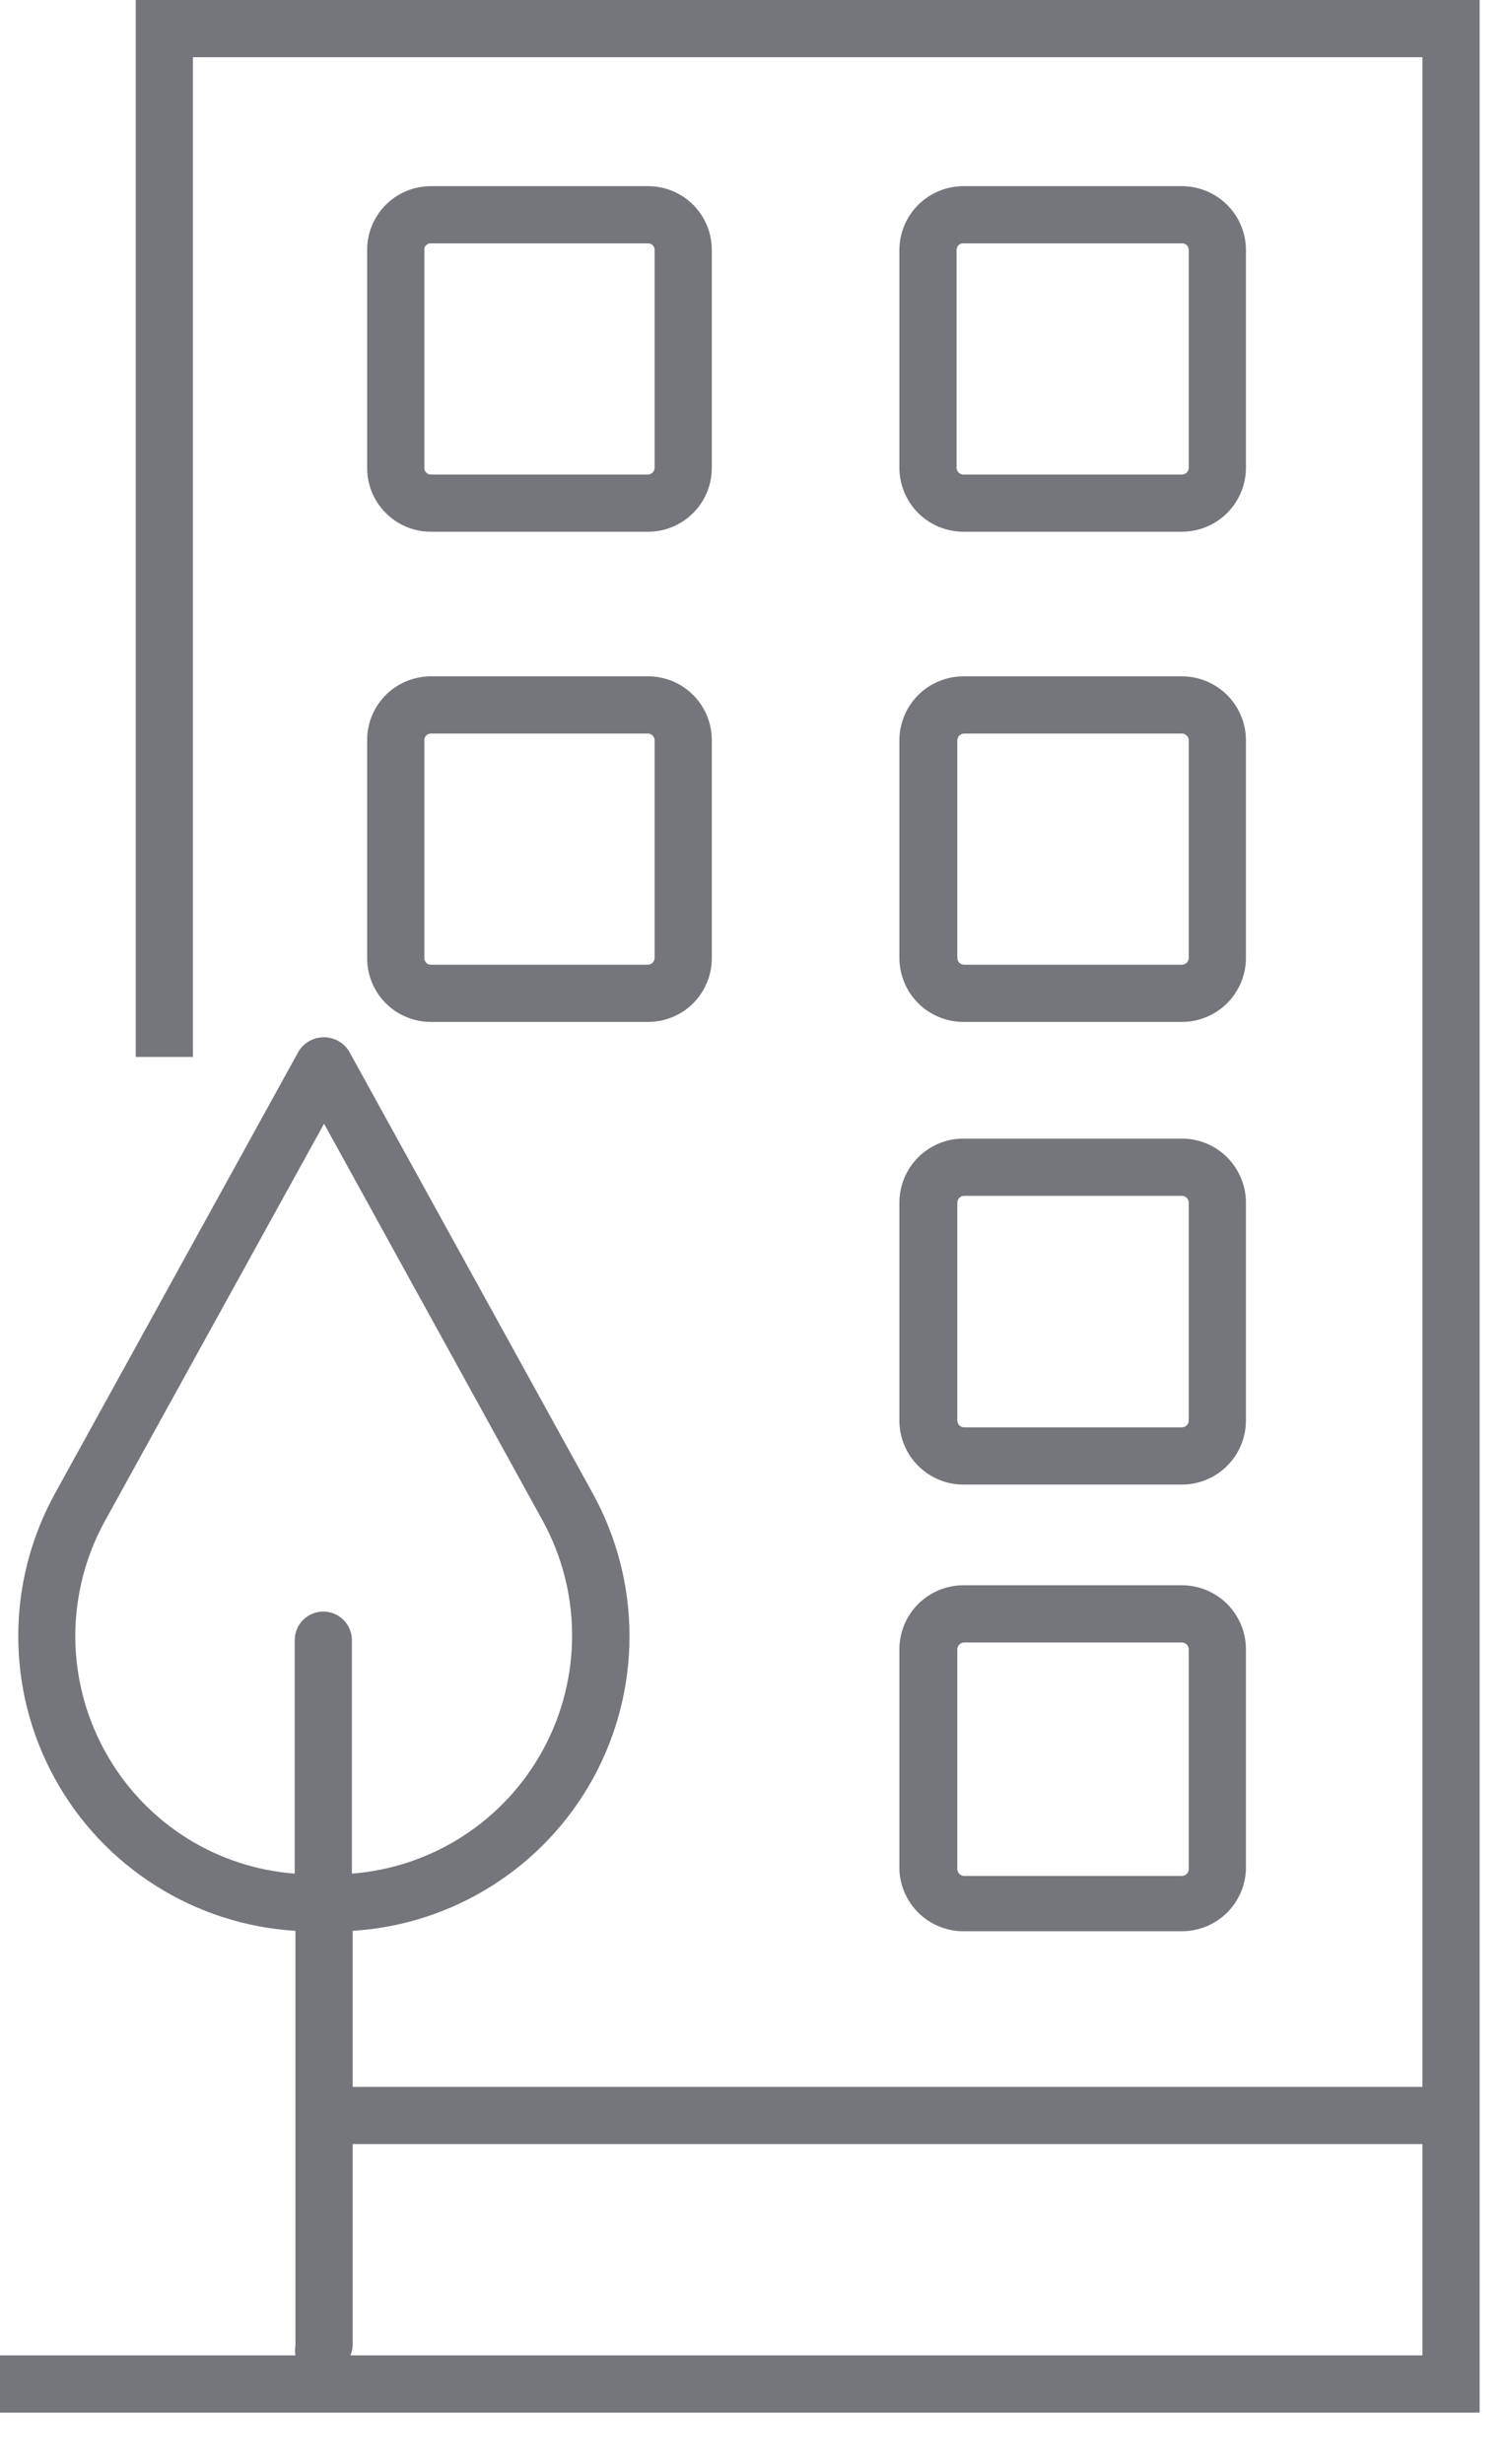 <svg width="22" height="36" viewBox="0 0 22 36" fill="none" xmlns="http://www.w3.org/2000/svg">
<path d="M9.474 7.769H6.298C6.051 7.769 5.814 7.671 5.64 7.496C5.465 7.322 5.367 7.085 5.367 6.838V3.65C5.367 3.404 5.465 3.167 5.64 2.992C5.814 2.818 6.051 2.72 6.298 2.72H9.474C9.721 2.72 9.958 2.818 10.132 2.992C10.307 3.167 10.405 3.404 10.405 3.65V6.838C10.405 7.085 10.307 7.322 10.132 7.496C9.958 7.671 9.721 7.769 9.474 7.769ZM6.298 3.556C6.285 3.555 6.272 3.557 6.26 3.561C6.249 3.566 6.238 3.573 6.229 3.582C6.22 3.591 6.213 3.601 6.208 3.613C6.204 3.625 6.202 3.638 6.203 3.65V6.838C6.203 6.863 6.213 6.887 6.231 6.905C6.248 6.923 6.273 6.933 6.298 6.933H9.474C9.499 6.932 9.522 6.921 9.54 6.904C9.557 6.886 9.568 6.863 9.569 6.838V3.65C9.569 3.638 9.567 3.626 9.562 3.614C9.557 3.603 9.55 3.592 9.541 3.583C9.533 3.575 9.522 3.568 9.511 3.563C9.499 3.558 9.487 3.556 9.474 3.556H6.298Z" fill="#74767B"/>
<path d="M17.277 7.769H14.083C13.836 7.769 13.599 7.671 13.423 7.497C13.248 7.322 13.149 7.086 13.147 6.838V3.65C13.149 3.403 13.248 3.166 13.423 2.992C13.599 2.818 13.836 2.72 14.083 2.72H17.277C17.524 2.72 17.761 2.818 17.937 2.992C18.112 3.166 18.212 3.403 18.213 3.65V6.838C18.212 7.086 18.112 7.322 17.937 7.497C17.761 7.671 17.524 7.769 17.277 7.769ZM14.083 3.556C14.07 3.555 14.057 3.557 14.045 3.561C14.033 3.566 14.022 3.573 14.013 3.581C14.003 3.59 13.996 3.601 13.991 3.613C13.986 3.625 13.983 3.638 13.983 3.65V6.838C13.984 6.864 13.996 6.888 14.014 6.906C14.033 6.923 14.058 6.933 14.083 6.933H17.277C17.302 6.933 17.327 6.923 17.346 6.906C17.364 6.888 17.376 6.864 17.377 6.838V3.65C17.377 3.638 17.374 3.625 17.369 3.613C17.364 3.601 17.357 3.59 17.347 3.581C17.338 3.573 17.327 3.566 17.315 3.561C17.302 3.557 17.29 3.555 17.277 3.556H14.083Z" fill="#74767B"/>
<path d="M9.474 14.931H6.298C6.051 14.931 5.814 14.833 5.64 14.659C5.465 14.484 5.367 14.247 5.367 14V10.812C5.367 10.566 5.465 10.329 5.64 10.154C5.814 9.98 6.051 9.882 6.298 9.882H9.474C9.721 9.882 9.958 9.98 10.132 10.154C10.307 10.329 10.405 10.566 10.405 10.812V14C10.405 14.247 10.307 14.484 10.132 14.659C9.958 14.833 9.721 14.931 9.474 14.931ZM6.298 10.718C6.273 10.718 6.248 10.728 6.231 10.746C6.213 10.763 6.203 10.787 6.203 10.812V14C6.203 14.025 6.213 14.05 6.231 14.067C6.248 14.085 6.273 14.095 6.298 14.095H9.474C9.499 14.094 9.522 14.083 9.54 14.066C9.557 14.048 9.568 14.025 9.569 14V10.812C9.568 10.788 9.557 10.764 9.54 10.747C9.522 10.73 9.499 10.719 9.474 10.718H6.298Z" fill="#74767B"/>
<path d="M17.277 14.931H14.083C13.836 14.931 13.599 14.833 13.423 14.659C13.248 14.484 13.149 14.248 13.147 14V10.812C13.149 10.565 13.248 10.329 13.423 10.154C13.599 9.98 13.836 9.882 14.083 9.882H17.277C17.524 9.882 17.761 9.98 17.937 10.154C18.112 10.329 18.212 10.565 18.213 10.812V14C18.212 14.248 18.112 14.484 17.937 14.659C17.761 14.833 17.524 14.931 17.277 14.931ZM14.095 10.718C14.069 10.718 14.044 10.728 14.025 10.745C14.007 10.763 13.996 10.787 13.994 10.812V14C13.996 14.026 14.007 14.05 14.025 14.068C14.044 14.085 14.069 14.095 14.095 14.095H17.277C17.302 14.095 17.327 14.085 17.346 14.068C17.364 14.05 17.376 14.026 17.377 14V10.812C17.376 10.787 17.364 10.763 17.346 10.745C17.327 10.728 17.302 10.718 17.277 10.718H14.095Z" fill="#74767B"/>
<path d="M17.277 21.691H14.083C13.835 21.691 13.597 21.592 13.421 21.416C13.246 21.241 13.147 21.003 13.147 20.754V17.572C13.147 17.324 13.246 17.086 13.421 16.91C13.597 16.734 13.835 16.636 14.083 16.636H17.277C17.525 16.636 17.763 16.734 17.939 16.91C18.114 17.086 18.213 17.324 18.213 17.572V20.754C18.213 21.003 18.114 21.241 17.939 21.416C17.763 21.592 17.525 21.691 17.277 21.691ZM14.095 17.472C14.068 17.472 14.042 17.482 14.024 17.501C14.005 17.52 13.994 17.545 13.994 17.572V20.754C13.994 20.781 14.005 20.806 14.024 20.825C14.042 20.844 14.068 20.855 14.095 20.855H17.277C17.303 20.855 17.329 20.844 17.348 20.825C17.366 20.806 17.377 20.781 17.377 20.754V17.572C17.377 17.545 17.366 17.52 17.348 17.501C17.329 17.482 17.303 17.472 17.277 17.472H14.095Z" fill="#74767B"/>
<path d="M17.277 28.217H14.083C13.84 28.217 13.606 28.122 13.431 27.953C13.256 27.783 13.154 27.552 13.147 27.308V24.093C13.149 23.846 13.248 23.609 13.423 23.434C13.599 23.26 13.836 23.162 14.083 23.162H17.277C17.524 23.162 17.761 23.26 17.937 23.434C18.112 23.609 18.212 23.846 18.213 24.093V27.308C18.206 27.552 18.104 27.783 17.929 27.953C17.754 28.122 17.52 28.217 17.277 28.217ZM14.095 23.998C14.069 23.998 14.044 24.008 14.025 24.026C14.007 24.043 13.996 24.067 13.994 24.093V27.308C13.994 27.335 14.005 27.361 14.024 27.379C14.042 27.398 14.068 27.409 14.095 27.409H17.277C17.303 27.409 17.329 27.398 17.348 27.379C17.366 27.361 17.377 27.335 17.377 27.308V24.093C17.376 24.067 17.364 24.043 17.346 24.026C17.327 24.008 17.302 23.998 17.277 23.998H14.095Z" fill="#74767B"/>
<path d="M1.984 0V15.443H2.82V0.836H20.793V30.491H5.155V28.211C5.882 28.166 6.586 27.938 7.201 27.547C7.816 27.157 8.322 26.617 8.672 25.979C9.022 25.34 9.204 24.623 9.202 23.895C9.2 23.166 9.014 22.45 8.661 21.813L5.099 15.354C5.06 15.293 5.006 15.243 4.942 15.208C4.878 15.174 4.807 15.155 4.734 15.155C4.662 15.155 4.59 15.174 4.527 15.208C4.463 15.243 4.409 15.293 4.369 15.354L0.808 21.813C0.455 22.451 0.268 23.167 0.267 23.896C0.265 24.625 0.448 25.342 0.799 25.981C1.149 26.62 1.656 27.159 2.272 27.549C2.887 27.939 3.592 28.167 4.319 28.211V34.275C4.311 34.321 4.311 34.368 4.319 34.414H0V35.25H21.629V0H1.984ZM1.588 25.681C1.278 25.158 1.11 24.563 1.101 23.954C1.093 23.346 1.243 22.746 1.538 22.215L4.737 16.418L7.931 22.215C8.212 22.726 8.361 23.299 8.363 23.883C8.365 24.466 8.221 25.041 7.944 25.554C7.667 26.068 7.265 26.504 6.776 26.822C6.287 27.14 5.726 27.33 5.144 27.375V23.964C5.144 23.854 5.1 23.747 5.022 23.669C4.943 23.59 4.837 23.546 4.726 23.546C4.615 23.546 4.509 23.59 4.43 23.669C4.352 23.747 4.308 23.854 4.308 23.964V27.375C3.752 27.333 3.214 27.157 2.74 26.862C2.267 26.567 1.872 26.162 1.588 25.681ZM8.232 34.414H5.122C5.141 34.37 5.153 34.323 5.155 34.275V31.326H20.793V34.414H8.232Z" fill="#74767B"/>
</svg>
